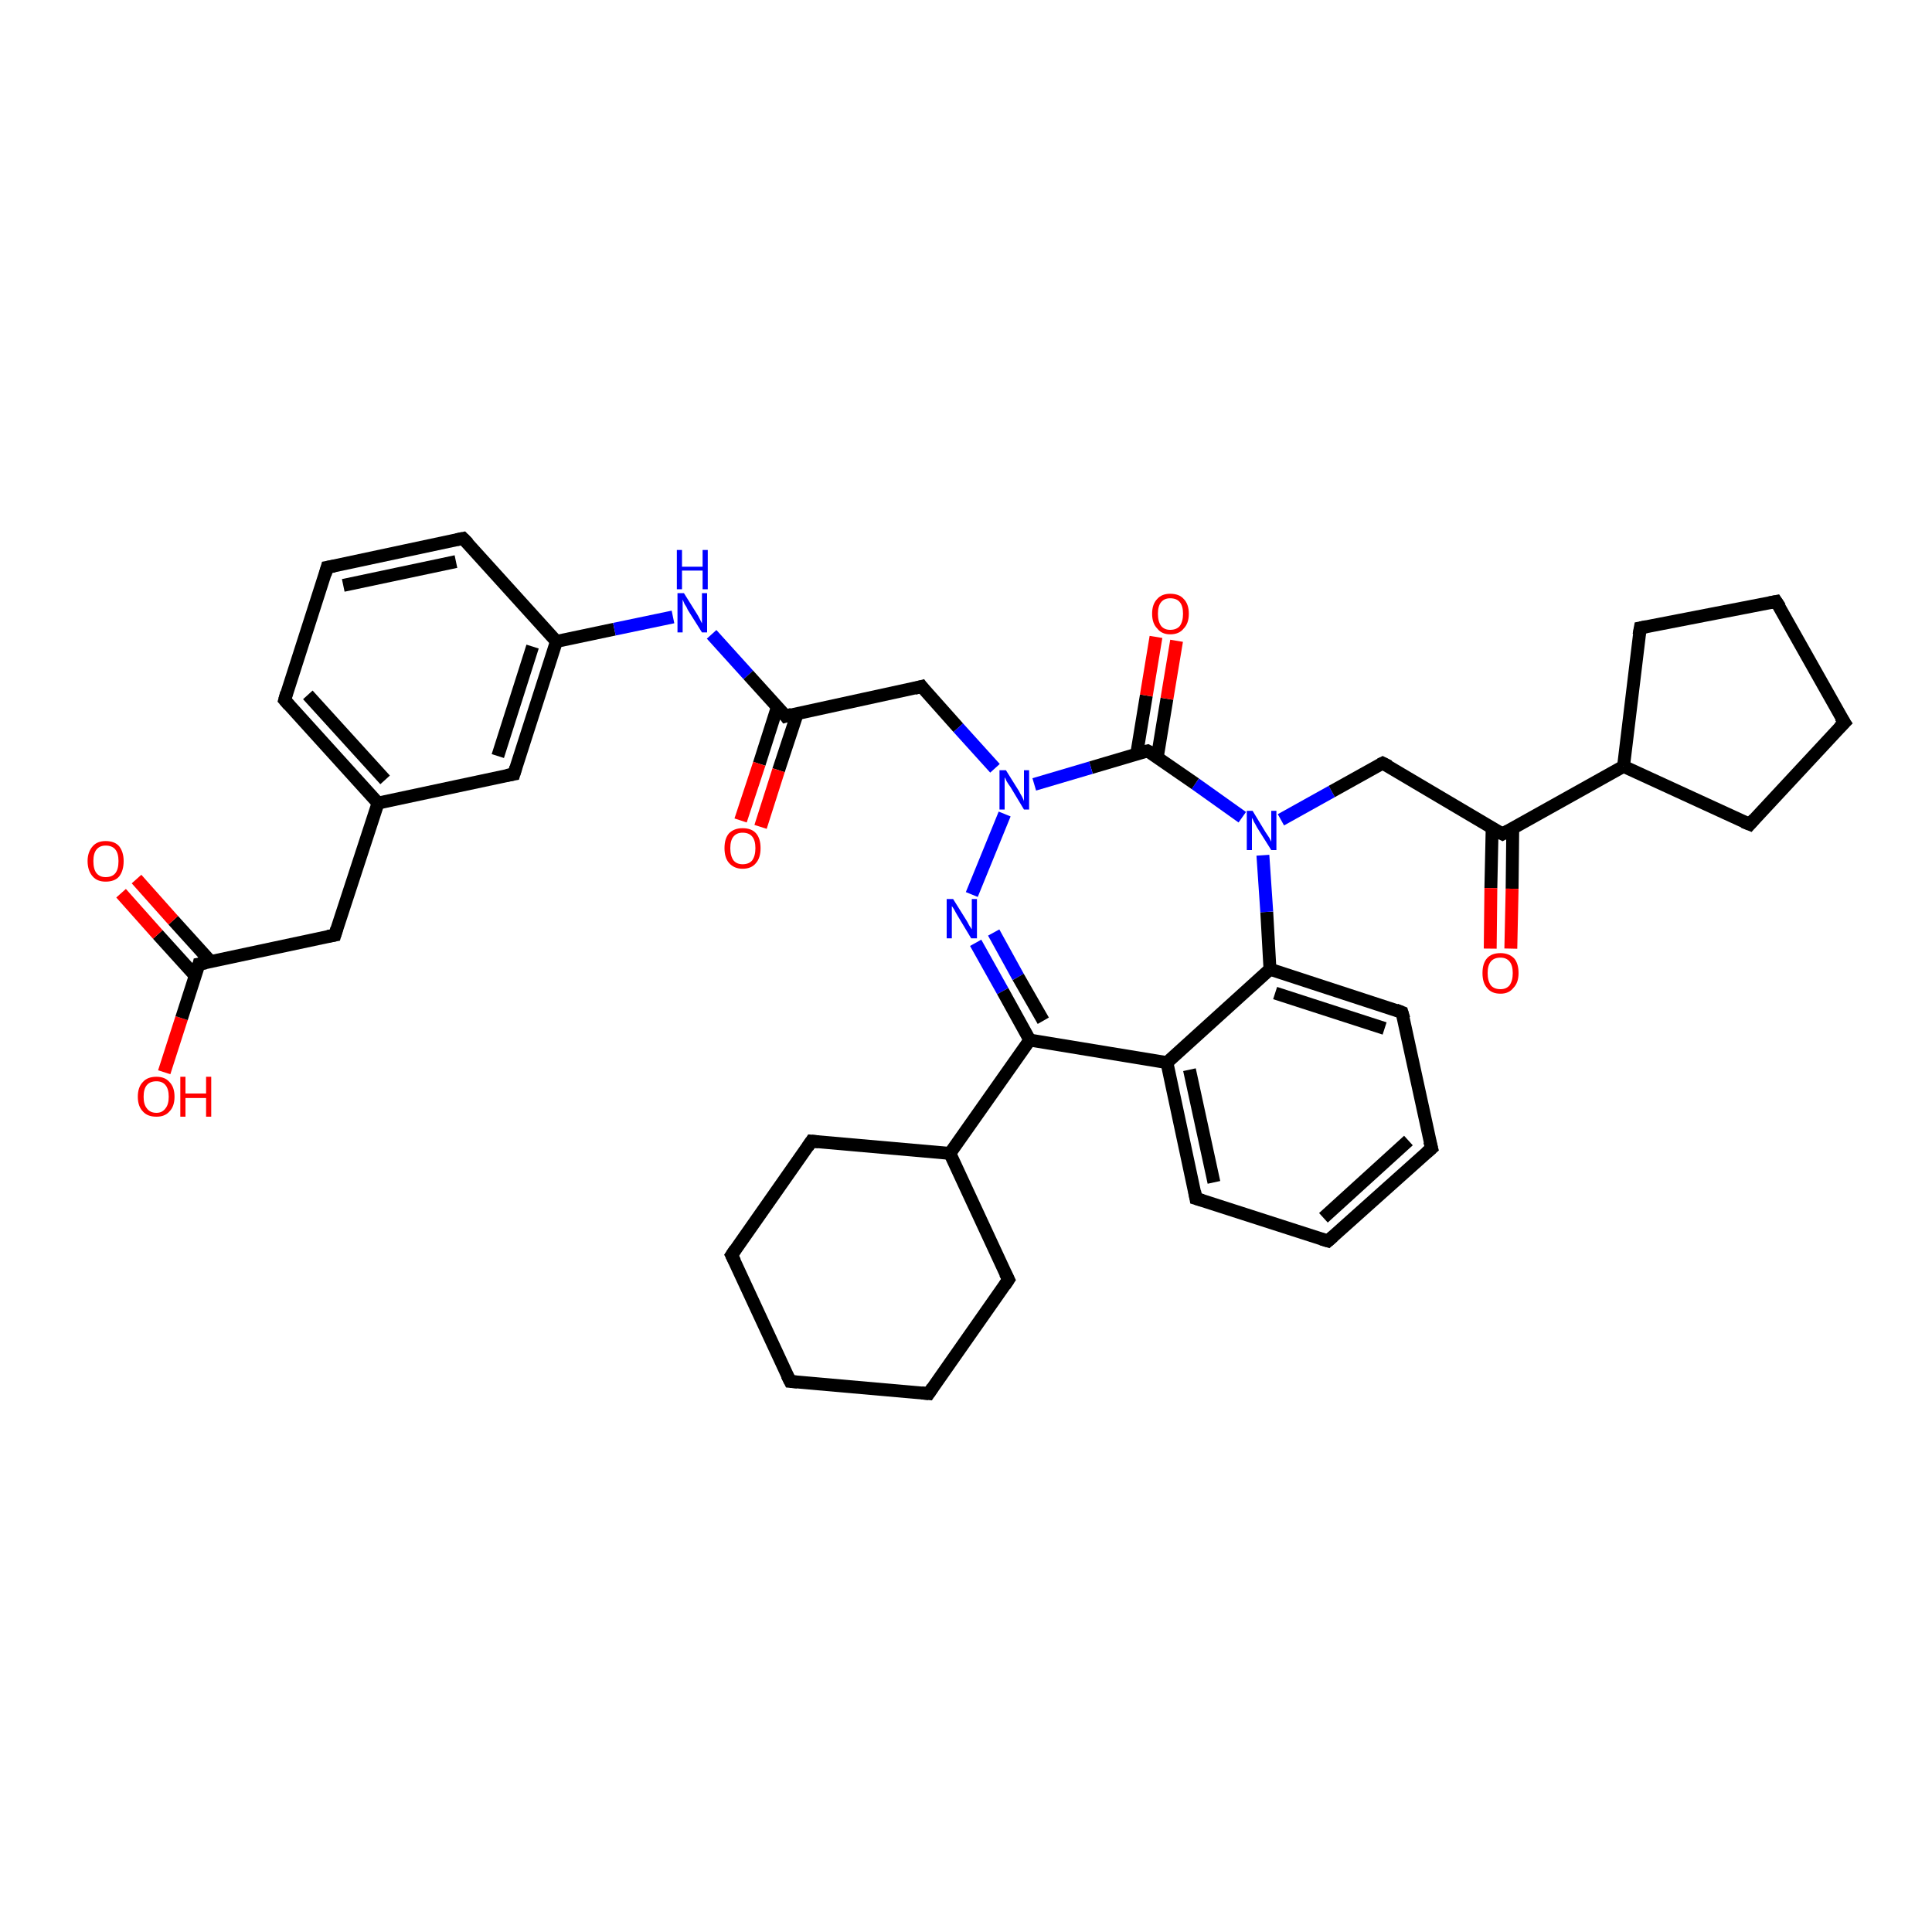 <?xml version='1.0' encoding='iso-8859-1'?>
<svg version='1.1' baseProfile='full'
              xmlns='http://www.w3.org/2000/svg'
                      xmlns:rdkit='http://www.rdkit.org/xml'
                      xmlns:xlink='http://www.w3.org/1999/xlink'
                  xml:space='preserve'
width='300px' height='300px' viewBox='0 0 300 300'>
<!-- END OF HEADER -->
<rect style='opacity:1.0;fill:#FFFFFF;stroke:none' width='300.0' height='300.0' x='0.0' y='0.0'> </rect>
<path class='bond-0 atom-0 atom-1' d='M 25.5,166.5 L 28.2,158.1' style='fill:none;fill-rule:evenodd;stroke:#FF0000;stroke-width:2.0px;stroke-linecap:butt;stroke-linejoin:miter;stroke-opacity:1' />
<path class='bond-0 atom-0 atom-1' d='M 28.2,158.1 L 30.9,149.7' style='fill:none;fill-rule:evenodd;stroke:#000000;stroke-width:2.0px;stroke-linecap:butt;stroke-linejoin:miter;stroke-opacity:1' />
<path class='bond-1 atom-1 atom-2' d='M 32.7,149.3 L 26.9,142.9' style='fill:none;fill-rule:evenodd;stroke:#000000;stroke-width:2.0px;stroke-linecap:butt;stroke-linejoin:miter;stroke-opacity:1' />
<path class='bond-1 atom-1 atom-2' d='M 26.9,142.9 L 21.2,136.5' style='fill:none;fill-rule:evenodd;stroke:#FF0000;stroke-width:2.0px;stroke-linecap:butt;stroke-linejoin:miter;stroke-opacity:1' />
<path class='bond-1 atom-1 atom-2' d='M 30.3,151.5 L 24.5,145.1' style='fill:none;fill-rule:evenodd;stroke:#000000;stroke-width:2.0px;stroke-linecap:butt;stroke-linejoin:miter;stroke-opacity:1' />
<path class='bond-1 atom-1 atom-2' d='M 24.5,145.1 L 18.8,138.7' style='fill:none;fill-rule:evenodd;stroke:#FF0000;stroke-width:2.0px;stroke-linecap:butt;stroke-linejoin:miter;stroke-opacity:1' />
<path class='bond-2 atom-1 atom-3' d='M 30.9,149.7 L 52.0,145.2' style='fill:none;fill-rule:evenodd;stroke:#000000;stroke-width:2.0px;stroke-linecap:butt;stroke-linejoin:miter;stroke-opacity:1' />
<path class='bond-3 atom-3 atom-4' d='M 52.0,145.2 L 58.7,124.7' style='fill:none;fill-rule:evenodd;stroke:#000000;stroke-width:2.0px;stroke-linecap:butt;stroke-linejoin:miter;stroke-opacity:1' />
<path class='bond-4 atom-4 atom-5' d='M 58.7,124.7 L 44.2,108.7' style='fill:none;fill-rule:evenodd;stroke:#000000;stroke-width:2.0px;stroke-linecap:butt;stroke-linejoin:miter;stroke-opacity:1' />
<path class='bond-4 atom-4 atom-5' d='M 59.8,121.1 L 47.8,107.9' style='fill:none;fill-rule:evenodd;stroke:#000000;stroke-width:2.0px;stroke-linecap:butt;stroke-linejoin:miter;stroke-opacity:1' />
<path class='bond-5 atom-5 atom-6' d='M 44.2,108.7 L 50.8,88.1' style='fill:none;fill-rule:evenodd;stroke:#000000;stroke-width:2.0px;stroke-linecap:butt;stroke-linejoin:miter;stroke-opacity:1' />
<path class='bond-6 atom-6 atom-7' d='M 50.8,88.1 L 71.9,83.6' style='fill:none;fill-rule:evenodd;stroke:#000000;stroke-width:2.0px;stroke-linecap:butt;stroke-linejoin:miter;stroke-opacity:1' />
<path class='bond-6 atom-6 atom-7' d='M 53.3,90.9 L 70.8,87.2' style='fill:none;fill-rule:evenodd;stroke:#000000;stroke-width:2.0px;stroke-linecap:butt;stroke-linejoin:miter;stroke-opacity:1' />
<path class='bond-7 atom-7 atom-8' d='M 71.9,83.6 L 86.4,99.6' style='fill:none;fill-rule:evenodd;stroke:#000000;stroke-width:2.0px;stroke-linecap:butt;stroke-linejoin:miter;stroke-opacity:1' />
<path class='bond-8 atom-8 atom-9' d='M 86.4,99.6 L 95.4,97.7' style='fill:none;fill-rule:evenodd;stroke:#000000;stroke-width:2.0px;stroke-linecap:butt;stroke-linejoin:miter;stroke-opacity:1' />
<path class='bond-8 atom-8 atom-9' d='M 95.4,97.7 L 104.5,95.8' style='fill:none;fill-rule:evenodd;stroke:#0000FF;stroke-width:2.0px;stroke-linecap:butt;stroke-linejoin:miter;stroke-opacity:1' />
<path class='bond-9 atom-9 atom-10' d='M 110.5,98.5 L 116.2,104.8' style='fill:none;fill-rule:evenodd;stroke:#0000FF;stroke-width:2.0px;stroke-linecap:butt;stroke-linejoin:miter;stroke-opacity:1' />
<path class='bond-9 atom-9 atom-10' d='M 116.2,104.8 L 122.0,111.2' style='fill:none;fill-rule:evenodd;stroke:#000000;stroke-width:2.0px;stroke-linecap:butt;stroke-linejoin:miter;stroke-opacity:1' />
<path class='bond-10 atom-10 atom-11' d='M 120.7,109.8 L 117.9,118.6' style='fill:none;fill-rule:evenodd;stroke:#000000;stroke-width:2.0px;stroke-linecap:butt;stroke-linejoin:miter;stroke-opacity:1' />
<path class='bond-10 atom-10 atom-11' d='M 117.9,118.6 L 115.0,127.4' style='fill:none;fill-rule:evenodd;stroke:#FF0000;stroke-width:2.0px;stroke-linecap:butt;stroke-linejoin:miter;stroke-opacity:1' />
<path class='bond-10 atom-10 atom-11' d='M 123.8,110.8 L 120.9,119.6' style='fill:none;fill-rule:evenodd;stroke:#000000;stroke-width:2.0px;stroke-linecap:butt;stroke-linejoin:miter;stroke-opacity:1' />
<path class='bond-10 atom-10 atom-11' d='M 120.9,119.6 L 118.1,128.4' style='fill:none;fill-rule:evenodd;stroke:#FF0000;stroke-width:2.0px;stroke-linecap:butt;stroke-linejoin:miter;stroke-opacity:1' />
<path class='bond-11 atom-10 atom-12' d='M 122.0,111.2 L 143.1,106.6' style='fill:none;fill-rule:evenodd;stroke:#000000;stroke-width:2.0px;stroke-linecap:butt;stroke-linejoin:miter;stroke-opacity:1' />
<path class='bond-12 atom-12 atom-13' d='M 143.1,106.6 L 148.8,113.0' style='fill:none;fill-rule:evenodd;stroke:#000000;stroke-width:2.0px;stroke-linecap:butt;stroke-linejoin:miter;stroke-opacity:1' />
<path class='bond-12 atom-12 atom-13' d='M 148.8,113.0 L 154.5,119.3' style='fill:none;fill-rule:evenodd;stroke:#0000FF;stroke-width:2.0px;stroke-linecap:butt;stroke-linejoin:miter;stroke-opacity:1' />
<path class='bond-13 atom-13 atom-14' d='M 156.0,126.4 L 150.9,138.9' style='fill:none;fill-rule:evenodd;stroke:#0000FF;stroke-width:2.0px;stroke-linecap:butt;stroke-linejoin:miter;stroke-opacity:1' />
<path class='bond-14 atom-14 atom-15' d='M 151.5,146.4 L 155.7,153.9' style='fill:none;fill-rule:evenodd;stroke:#0000FF;stroke-width:2.0px;stroke-linecap:butt;stroke-linejoin:miter;stroke-opacity:1' />
<path class='bond-14 atom-14 atom-15' d='M 155.7,153.9 L 159.9,161.5' style='fill:none;fill-rule:evenodd;stroke:#000000;stroke-width:2.0px;stroke-linecap:butt;stroke-linejoin:miter;stroke-opacity:1' />
<path class='bond-14 atom-14 atom-15' d='M 154.3,144.8 L 158.1,151.7' style='fill:none;fill-rule:evenodd;stroke:#0000FF;stroke-width:2.0px;stroke-linecap:butt;stroke-linejoin:miter;stroke-opacity:1' />
<path class='bond-14 atom-14 atom-15' d='M 158.1,151.7 L 162.0,158.5' style='fill:none;fill-rule:evenodd;stroke:#000000;stroke-width:2.0px;stroke-linecap:butt;stroke-linejoin:miter;stroke-opacity:1' />
<path class='bond-15 atom-15 atom-16' d='M 159.9,161.5 L 147.5,179.1' style='fill:none;fill-rule:evenodd;stroke:#000000;stroke-width:2.0px;stroke-linecap:butt;stroke-linejoin:miter;stroke-opacity:1' />
<path class='bond-16 atom-16 atom-17' d='M 147.5,179.1 L 126.0,177.2' style='fill:none;fill-rule:evenodd;stroke:#000000;stroke-width:2.0px;stroke-linecap:butt;stroke-linejoin:miter;stroke-opacity:1' />
<path class='bond-17 atom-17 atom-18' d='M 126.0,177.2 L 113.6,194.9' style='fill:none;fill-rule:evenodd;stroke:#000000;stroke-width:2.0px;stroke-linecap:butt;stroke-linejoin:miter;stroke-opacity:1' />
<path class='bond-18 atom-18 atom-19' d='M 113.6,194.9 L 122.7,214.5' style='fill:none;fill-rule:evenodd;stroke:#000000;stroke-width:2.0px;stroke-linecap:butt;stroke-linejoin:miter;stroke-opacity:1' />
<path class='bond-19 atom-19 atom-20' d='M 122.7,214.5 L 144.2,216.4' style='fill:none;fill-rule:evenodd;stroke:#000000;stroke-width:2.0px;stroke-linecap:butt;stroke-linejoin:miter;stroke-opacity:1' />
<path class='bond-20 atom-20 atom-21' d='M 144.2,216.4 L 156.6,198.7' style='fill:none;fill-rule:evenodd;stroke:#000000;stroke-width:2.0px;stroke-linecap:butt;stroke-linejoin:miter;stroke-opacity:1' />
<path class='bond-21 atom-15 atom-22' d='M 159.9,161.5 L 181.2,165.0' style='fill:none;fill-rule:evenodd;stroke:#000000;stroke-width:2.0px;stroke-linecap:butt;stroke-linejoin:miter;stroke-opacity:1' />
<path class='bond-22 atom-22 atom-23' d='M 181.2,165.0 L 185.7,186.1' style='fill:none;fill-rule:evenodd;stroke:#000000;stroke-width:2.0px;stroke-linecap:butt;stroke-linejoin:miter;stroke-opacity:1' />
<path class='bond-22 atom-22 atom-23' d='M 184.7,166.1 L 188.5,183.6' style='fill:none;fill-rule:evenodd;stroke:#000000;stroke-width:2.0px;stroke-linecap:butt;stroke-linejoin:miter;stroke-opacity:1' />
<path class='bond-23 atom-23 atom-24' d='M 185.7,186.1 L 206.2,192.7' style='fill:none;fill-rule:evenodd;stroke:#000000;stroke-width:2.0px;stroke-linecap:butt;stroke-linejoin:miter;stroke-opacity:1' />
<path class='bond-24 atom-24 atom-25' d='M 206.2,192.7 L 222.3,178.3' style='fill:none;fill-rule:evenodd;stroke:#000000;stroke-width:2.0px;stroke-linecap:butt;stroke-linejoin:miter;stroke-opacity:1' />
<path class='bond-24 atom-24 atom-25' d='M 205.5,189.1 L 218.7,177.1' style='fill:none;fill-rule:evenodd;stroke:#000000;stroke-width:2.0px;stroke-linecap:butt;stroke-linejoin:miter;stroke-opacity:1' />
<path class='bond-25 atom-25 atom-26' d='M 222.3,178.3 L 217.7,157.2' style='fill:none;fill-rule:evenodd;stroke:#000000;stroke-width:2.0px;stroke-linecap:butt;stroke-linejoin:miter;stroke-opacity:1' />
<path class='bond-26 atom-26 atom-27' d='M 217.7,157.2 L 197.2,150.5' style='fill:none;fill-rule:evenodd;stroke:#000000;stroke-width:2.0px;stroke-linecap:butt;stroke-linejoin:miter;stroke-opacity:1' />
<path class='bond-26 atom-26 atom-27' d='M 215.0,159.7 L 198.0,154.2' style='fill:none;fill-rule:evenodd;stroke:#000000;stroke-width:2.0px;stroke-linecap:butt;stroke-linejoin:miter;stroke-opacity:1' />
<path class='bond-27 atom-27 atom-28' d='M 197.2,150.5 L 196.7,141.6' style='fill:none;fill-rule:evenodd;stroke:#000000;stroke-width:2.0px;stroke-linecap:butt;stroke-linejoin:miter;stroke-opacity:1' />
<path class='bond-27 atom-27 atom-28' d='M 196.7,141.6 L 196.1,132.8' style='fill:none;fill-rule:evenodd;stroke:#0000FF;stroke-width:2.0px;stroke-linecap:butt;stroke-linejoin:miter;stroke-opacity:1' />
<path class='bond-28 atom-28 atom-29' d='M 198.9,127.3 L 206.8,122.9' style='fill:none;fill-rule:evenodd;stroke:#0000FF;stroke-width:2.0px;stroke-linecap:butt;stroke-linejoin:miter;stroke-opacity:1' />
<path class='bond-28 atom-28 atom-29' d='M 206.8,122.9 L 214.7,118.5' style='fill:none;fill-rule:evenodd;stroke:#000000;stroke-width:2.0px;stroke-linecap:butt;stroke-linejoin:miter;stroke-opacity:1' />
<path class='bond-29 atom-29 atom-30' d='M 214.7,118.5 L 233.3,129.5' style='fill:none;fill-rule:evenodd;stroke:#000000;stroke-width:2.0px;stroke-linecap:butt;stroke-linejoin:miter;stroke-opacity:1' />
<path class='bond-30 atom-30 atom-31' d='M 231.7,128.6 L 231.5,137.9' style='fill:none;fill-rule:evenodd;stroke:#000000;stroke-width:2.0px;stroke-linecap:butt;stroke-linejoin:miter;stroke-opacity:1' />
<path class='bond-30 atom-30 atom-31' d='M 231.5,137.9 L 231.4,147.3' style='fill:none;fill-rule:evenodd;stroke:#FF0000;stroke-width:2.0px;stroke-linecap:butt;stroke-linejoin:miter;stroke-opacity:1' />
<path class='bond-30 atom-30 atom-31' d='M 234.9,128.6 L 234.8,138.0' style='fill:none;fill-rule:evenodd;stroke:#000000;stroke-width:2.0px;stroke-linecap:butt;stroke-linejoin:miter;stroke-opacity:1' />
<path class='bond-30 atom-30 atom-31' d='M 234.8,138.0 L 234.6,147.3' style='fill:none;fill-rule:evenodd;stroke:#FF0000;stroke-width:2.0px;stroke-linecap:butt;stroke-linejoin:miter;stroke-opacity:1' />
<path class='bond-31 atom-30 atom-32' d='M 233.3,129.5 L 252.1,119.0' style='fill:none;fill-rule:evenodd;stroke:#000000;stroke-width:2.0px;stroke-linecap:butt;stroke-linejoin:miter;stroke-opacity:1' />
<path class='bond-32 atom-32 atom-33' d='M 252.1,119.0 L 254.7,97.5' style='fill:none;fill-rule:evenodd;stroke:#000000;stroke-width:2.0px;stroke-linecap:butt;stroke-linejoin:miter;stroke-opacity:1' />
<path class='bond-33 atom-33 atom-34' d='M 254.7,97.5 L 275.8,93.4' style='fill:none;fill-rule:evenodd;stroke:#000000;stroke-width:2.0px;stroke-linecap:butt;stroke-linejoin:miter;stroke-opacity:1' />
<path class='bond-34 atom-34 atom-35' d='M 275.8,93.4 L 286.4,112.2' style='fill:none;fill-rule:evenodd;stroke:#000000;stroke-width:2.0px;stroke-linecap:butt;stroke-linejoin:miter;stroke-opacity:1' />
<path class='bond-35 atom-35 atom-36' d='M 286.4,112.2 L 271.7,128.0' style='fill:none;fill-rule:evenodd;stroke:#000000;stroke-width:2.0px;stroke-linecap:butt;stroke-linejoin:miter;stroke-opacity:1' />
<path class='bond-36 atom-28 atom-37' d='M 192.9,126.9 L 185.6,121.7' style='fill:none;fill-rule:evenodd;stroke:#0000FF;stroke-width:2.0px;stroke-linecap:butt;stroke-linejoin:miter;stroke-opacity:1' />
<path class='bond-36 atom-28 atom-37' d='M 185.6,121.7 L 178.2,116.6' style='fill:none;fill-rule:evenodd;stroke:#000000;stroke-width:2.0px;stroke-linecap:butt;stroke-linejoin:miter;stroke-opacity:1' />
<path class='bond-37 atom-37 atom-38' d='M 179.7,117.6 L 181.2,108.5' style='fill:none;fill-rule:evenodd;stroke:#000000;stroke-width:2.0px;stroke-linecap:butt;stroke-linejoin:miter;stroke-opacity:1' />
<path class='bond-37 atom-37 atom-38' d='M 181.2,108.5 L 182.7,99.5' style='fill:none;fill-rule:evenodd;stroke:#FF0000;stroke-width:2.0px;stroke-linecap:butt;stroke-linejoin:miter;stroke-opacity:1' />
<path class='bond-37 atom-37 atom-38' d='M 176.5,117.1 L 178.0,108.0' style='fill:none;fill-rule:evenodd;stroke:#000000;stroke-width:2.0px;stroke-linecap:butt;stroke-linejoin:miter;stroke-opacity:1' />
<path class='bond-37 atom-37 atom-38' d='M 178.0,108.0 L 179.5,98.9' style='fill:none;fill-rule:evenodd;stroke:#FF0000;stroke-width:2.0px;stroke-linecap:butt;stroke-linejoin:miter;stroke-opacity:1' />
<path class='bond-38 atom-8 atom-39' d='M 86.4,99.6 L 79.8,120.2' style='fill:none;fill-rule:evenodd;stroke:#000000;stroke-width:2.0px;stroke-linecap:butt;stroke-linejoin:miter;stroke-opacity:1' />
<path class='bond-38 atom-8 atom-39' d='M 82.7,100.4 L 77.3,117.4' style='fill:none;fill-rule:evenodd;stroke:#000000;stroke-width:2.0px;stroke-linecap:butt;stroke-linejoin:miter;stroke-opacity:1' />
<path class='bond-39 atom-39 atom-4' d='M 79.8,120.2 L 58.7,124.7' style='fill:none;fill-rule:evenodd;stroke:#000000;stroke-width:2.0px;stroke-linecap:butt;stroke-linejoin:miter;stroke-opacity:1' />
<path class='bond-40 atom-37 atom-13' d='M 178.2,116.6 L 169.4,119.2' style='fill:none;fill-rule:evenodd;stroke:#000000;stroke-width:2.0px;stroke-linecap:butt;stroke-linejoin:miter;stroke-opacity:1' />
<path class='bond-40 atom-37 atom-13' d='M 169.4,119.2 L 160.6,121.8' style='fill:none;fill-rule:evenodd;stroke:#0000FF;stroke-width:2.0px;stroke-linecap:butt;stroke-linejoin:miter;stroke-opacity:1' />
<path class='bond-41 atom-21 atom-16' d='M 156.6,198.7 L 147.5,179.1' style='fill:none;fill-rule:evenodd;stroke:#000000;stroke-width:2.0px;stroke-linecap:butt;stroke-linejoin:miter;stroke-opacity:1' />
<path class='bond-42 atom-27 atom-22' d='M 197.2,150.5 L 181.2,165.0' style='fill:none;fill-rule:evenodd;stroke:#000000;stroke-width:2.0px;stroke-linecap:butt;stroke-linejoin:miter;stroke-opacity:1' />
<path class='bond-43 atom-36 atom-32' d='M 271.7,128.0 L 252.1,119.0' style='fill:none;fill-rule:evenodd;stroke:#000000;stroke-width:2.0px;stroke-linecap:butt;stroke-linejoin:miter;stroke-opacity:1' />
<path d='M 30.8,150.1 L 30.9,149.7 L 32.0,149.5' style='fill:none;stroke:#000000;stroke-width:2.0px;stroke-linecap:butt;stroke-linejoin:miter;stroke-opacity:1;' />
<path d='M 50.9,145.4 L 52.0,145.2 L 52.3,144.2' style='fill:none;stroke:#000000;stroke-width:2.0px;stroke-linecap:butt;stroke-linejoin:miter;stroke-opacity:1;' />
<path d='M 44.9,109.5 L 44.2,108.7 L 44.5,107.6' style='fill:none;stroke:#000000;stroke-width:2.0px;stroke-linecap:butt;stroke-linejoin:miter;stroke-opacity:1;' />
<path d='M 50.5,89.2 L 50.8,88.1 L 51.9,87.9' style='fill:none;stroke:#000000;stroke-width:2.0px;stroke-linecap:butt;stroke-linejoin:miter;stroke-opacity:1;' />
<path d='M 70.9,83.8 L 71.9,83.6 L 72.7,84.4' style='fill:none;stroke:#000000;stroke-width:2.0px;stroke-linecap:butt;stroke-linejoin:miter;stroke-opacity:1;' />
<path d='M 121.7,110.8 L 122.0,111.2 L 123.0,110.9' style='fill:none;stroke:#000000;stroke-width:2.0px;stroke-linecap:butt;stroke-linejoin:miter;stroke-opacity:1;' />
<path d='M 142.0,106.9 L 143.1,106.6 L 143.4,107.0' style='fill:none;stroke:#000000;stroke-width:2.0px;stroke-linecap:butt;stroke-linejoin:miter;stroke-opacity:1;' />
<path d='M 127.1,177.3 L 126.0,177.2 L 125.4,178.1' style='fill:none;stroke:#000000;stroke-width:2.0px;stroke-linecap:butt;stroke-linejoin:miter;stroke-opacity:1;' />
<path d='M 114.2,194.0 L 113.6,194.9 L 114.1,195.9' style='fill:none;stroke:#000000;stroke-width:2.0px;stroke-linecap:butt;stroke-linejoin:miter;stroke-opacity:1;' />
<path d='M 122.2,213.5 L 122.7,214.5 L 123.8,214.6' style='fill:none;stroke:#000000;stroke-width:2.0px;stroke-linecap:butt;stroke-linejoin:miter;stroke-opacity:1;' />
<path d='M 143.1,216.3 L 144.2,216.4 L 144.8,215.5' style='fill:none;stroke:#000000;stroke-width:2.0px;stroke-linecap:butt;stroke-linejoin:miter;stroke-opacity:1;' />
<path d='M 156.0,199.6 L 156.6,198.7 L 156.1,197.7' style='fill:none;stroke:#000000;stroke-width:2.0px;stroke-linecap:butt;stroke-linejoin:miter;stroke-opacity:1;' />
<path d='M 185.5,185.0 L 185.7,186.1 L 186.7,186.4' style='fill:none;stroke:#000000;stroke-width:2.0px;stroke-linecap:butt;stroke-linejoin:miter;stroke-opacity:1;' />
<path d='M 205.2,192.4 L 206.2,192.7 L 207.0,192.0' style='fill:none;stroke:#000000;stroke-width:2.0px;stroke-linecap:butt;stroke-linejoin:miter;stroke-opacity:1;' />
<path d='M 221.5,179.0 L 222.3,178.3 L 222.0,177.2' style='fill:none;stroke:#000000;stroke-width:2.0px;stroke-linecap:butt;stroke-linejoin:miter;stroke-opacity:1;' />
<path d='M 218.0,158.2 L 217.7,157.2 L 216.7,156.8' style='fill:none;stroke:#000000;stroke-width:2.0px;stroke-linecap:butt;stroke-linejoin:miter;stroke-opacity:1;' />
<path d='M 214.3,118.7 L 214.7,118.5 L 215.7,119.0' style='fill:none;stroke:#000000;stroke-width:2.0px;stroke-linecap:butt;stroke-linejoin:miter;stroke-opacity:1;' />
<path d='M 232.3,129.0 L 233.3,129.5 L 234.2,129.0' style='fill:none;stroke:#000000;stroke-width:2.0px;stroke-linecap:butt;stroke-linejoin:miter;stroke-opacity:1;' />
<path d='M 254.5,98.6 L 254.7,97.5 L 255.7,97.3' style='fill:none;stroke:#000000;stroke-width:2.0px;stroke-linecap:butt;stroke-linejoin:miter;stroke-opacity:1;' />
<path d='M 274.8,93.6 L 275.8,93.4 L 276.4,94.3' style='fill:none;stroke:#000000;stroke-width:2.0px;stroke-linecap:butt;stroke-linejoin:miter;stroke-opacity:1;' />
<path d='M 285.8,111.3 L 286.4,112.2 L 285.6,113.0' style='fill:none;stroke:#000000;stroke-width:2.0px;stroke-linecap:butt;stroke-linejoin:miter;stroke-opacity:1;' />
<path d='M 272.4,127.2 L 271.7,128.0 L 270.7,127.6' style='fill:none;stroke:#000000;stroke-width:2.0px;stroke-linecap:butt;stroke-linejoin:miter;stroke-opacity:1;' />
<path d='M 178.6,116.8 L 178.2,116.6 L 177.8,116.7' style='fill:none;stroke:#000000;stroke-width:2.0px;stroke-linecap:butt;stroke-linejoin:miter;stroke-opacity:1;' />
<path d='M 80.1,119.2 L 79.8,120.2 L 78.7,120.4' style='fill:none;stroke:#000000;stroke-width:2.0px;stroke-linecap:butt;stroke-linejoin:miter;stroke-opacity:1;' />
<path class='atom-0' d='M 21.4 170.3
Q 21.4 168.8, 22.2 168.0
Q 22.9 167.2, 24.3 167.2
Q 25.6 167.2, 26.3 168.0
Q 27.1 168.8, 27.1 170.3
Q 27.1 171.8, 26.3 172.6
Q 25.6 173.4, 24.3 173.4
Q 22.9 173.4, 22.2 172.6
Q 21.4 171.8, 21.4 170.3
M 24.3 172.8
Q 25.2 172.8, 25.7 172.1
Q 26.2 171.5, 26.2 170.3
Q 26.2 169.1, 25.7 168.5
Q 25.2 167.9, 24.3 167.9
Q 23.3 167.9, 22.8 168.5
Q 22.3 169.1, 22.3 170.3
Q 22.3 171.5, 22.8 172.1
Q 23.3 172.8, 24.3 172.8
' fill='#FF0000'/>
<path class='atom-0' d='M 28.0 167.2
L 28.8 167.2
L 28.8 169.8
L 32.0 169.8
L 32.0 167.2
L 32.8 167.2
L 32.8 173.4
L 32.0 173.4
L 32.0 170.5
L 28.8 170.5
L 28.8 173.4
L 28.0 173.4
L 28.0 167.2
' fill='#FF0000'/>
<path class='atom-2' d='M 13.6 133.7
Q 13.6 132.3, 14.4 131.4
Q 15.1 130.6, 16.4 130.6
Q 17.8 130.6, 18.5 131.4
Q 19.2 132.3, 19.2 133.7
Q 19.2 135.2, 18.5 136.1
Q 17.8 136.9, 16.4 136.9
Q 15.1 136.9, 14.4 136.1
Q 13.6 135.2, 13.6 133.7
M 16.4 136.2
Q 17.4 136.2, 17.9 135.6
Q 18.4 135.0, 18.4 133.7
Q 18.4 132.5, 17.9 131.9
Q 17.4 131.3, 16.4 131.3
Q 15.5 131.3, 15.0 131.9
Q 14.5 132.5, 14.5 133.7
Q 14.5 135.0, 15.0 135.6
Q 15.5 136.2, 16.4 136.2
' fill='#FF0000'/>
<path class='atom-9' d='M 106.2 92.1
L 108.2 95.3
Q 108.4 95.6, 108.7 96.2
Q 109.0 96.8, 109.0 96.8
L 109.0 92.1
L 109.8 92.1
L 109.8 98.2
L 109.0 98.2
L 106.8 94.7
Q 106.6 94.2, 106.3 93.8
Q 106.1 93.3, 106.0 93.1
L 106.0 98.2
L 105.2 98.2
L 105.2 92.1
L 106.2 92.1
' fill='#0000FF'/>
<path class='atom-9' d='M 105.1 85.4
L 105.9 85.4
L 105.9 88.0
L 109.1 88.0
L 109.1 85.4
L 109.9 85.4
L 109.9 91.5
L 109.1 91.5
L 109.1 88.6
L 105.9 88.6
L 105.9 91.5
L 105.1 91.5
L 105.1 85.4
' fill='#0000FF'/>
<path class='atom-11' d='M 112.5 131.7
Q 112.5 130.2, 113.2 129.4
Q 114.0 128.6, 115.3 128.6
Q 116.7 128.6, 117.4 129.4
Q 118.1 130.2, 118.1 131.7
Q 118.1 133.2, 117.4 134.0
Q 116.7 134.9, 115.3 134.9
Q 114.0 134.9, 113.2 134.0
Q 112.5 133.2, 112.5 131.7
M 115.3 134.2
Q 116.3 134.2, 116.8 133.6
Q 117.3 132.9, 117.3 131.7
Q 117.3 130.5, 116.8 129.9
Q 116.3 129.3, 115.3 129.3
Q 114.4 129.3, 113.9 129.9
Q 113.4 130.5, 113.4 131.7
Q 113.4 132.9, 113.9 133.6
Q 114.4 134.2, 115.3 134.2
' fill='#FF0000'/>
<path class='atom-13' d='M 156.2 119.6
L 158.2 122.8
Q 158.4 123.2, 158.7 123.7
Q 159.0 124.3, 159.0 124.4
L 159.0 119.6
L 159.8 119.6
L 159.8 125.7
L 159.0 125.7
L 156.9 122.2
Q 156.6 121.8, 156.3 121.3
Q 156.1 120.8, 156.0 120.7
L 156.0 125.7
L 155.2 125.7
L 155.2 119.6
L 156.2 119.6
' fill='#0000FF'/>
<path class='atom-14' d='M 148.0 139.6
L 150.0 142.8
Q 150.2 143.1, 150.5 143.7
Q 150.9 144.3, 150.9 144.3
L 150.9 139.6
L 151.7 139.6
L 151.7 145.7
L 150.8 145.7
L 148.7 142.2
Q 148.4 141.7, 148.2 141.3
Q 147.9 140.8, 147.8 140.7
L 147.8 145.7
L 147.0 145.7
L 147.0 139.6
L 148.0 139.6
' fill='#0000FF'/>
<path class='atom-28' d='M 194.5 125.9
L 196.5 129.2
Q 196.7 129.5, 197.1 130.1
Q 197.4 130.7, 197.4 130.7
L 197.4 125.9
L 198.2 125.9
L 198.2 132.0
L 197.4 132.0
L 195.2 128.5
Q 195.0 128.1, 194.7 127.6
Q 194.5 127.1, 194.4 127.0
L 194.4 132.0
L 193.6 132.0
L 193.6 125.9
L 194.5 125.9
' fill='#0000FF'/>
<path class='atom-31' d='M 230.2 151.1
Q 230.2 149.6, 230.9 148.8
Q 231.6 148.0, 233.0 148.0
Q 234.3 148.0, 235.1 148.8
Q 235.8 149.6, 235.8 151.1
Q 235.8 152.6, 235.0 153.4
Q 234.3 154.3, 233.0 154.3
Q 231.6 154.3, 230.9 153.4
Q 230.2 152.6, 230.2 151.1
M 233.0 153.6
Q 233.9 153.6, 234.4 153.0
Q 234.9 152.3, 234.9 151.1
Q 234.9 149.9, 234.4 149.3
Q 233.9 148.7, 233.0 148.7
Q 232.0 148.7, 231.5 149.3
Q 231.0 149.9, 231.0 151.1
Q 231.0 152.3, 231.5 153.0
Q 232.0 153.6, 233.0 153.6
' fill='#FF0000'/>
<path class='atom-38' d='M 178.9 95.3
Q 178.9 93.8, 179.7 93.0
Q 180.4 92.2, 181.7 92.2
Q 183.1 92.2, 183.8 93.0
Q 184.6 93.8, 184.6 95.3
Q 184.6 96.8, 183.8 97.6
Q 183.1 98.5, 181.7 98.5
Q 180.4 98.5, 179.7 97.6
Q 178.9 96.8, 178.9 95.3
M 181.7 97.8
Q 182.7 97.8, 183.2 97.2
Q 183.7 96.5, 183.7 95.3
Q 183.7 94.1, 183.2 93.5
Q 182.7 92.9, 181.7 92.9
Q 180.8 92.9, 180.3 93.5
Q 179.8 94.1, 179.8 95.3
Q 179.8 96.5, 180.3 97.2
Q 180.8 97.8, 181.7 97.8
' fill='#FF0000'/>
</svg>
